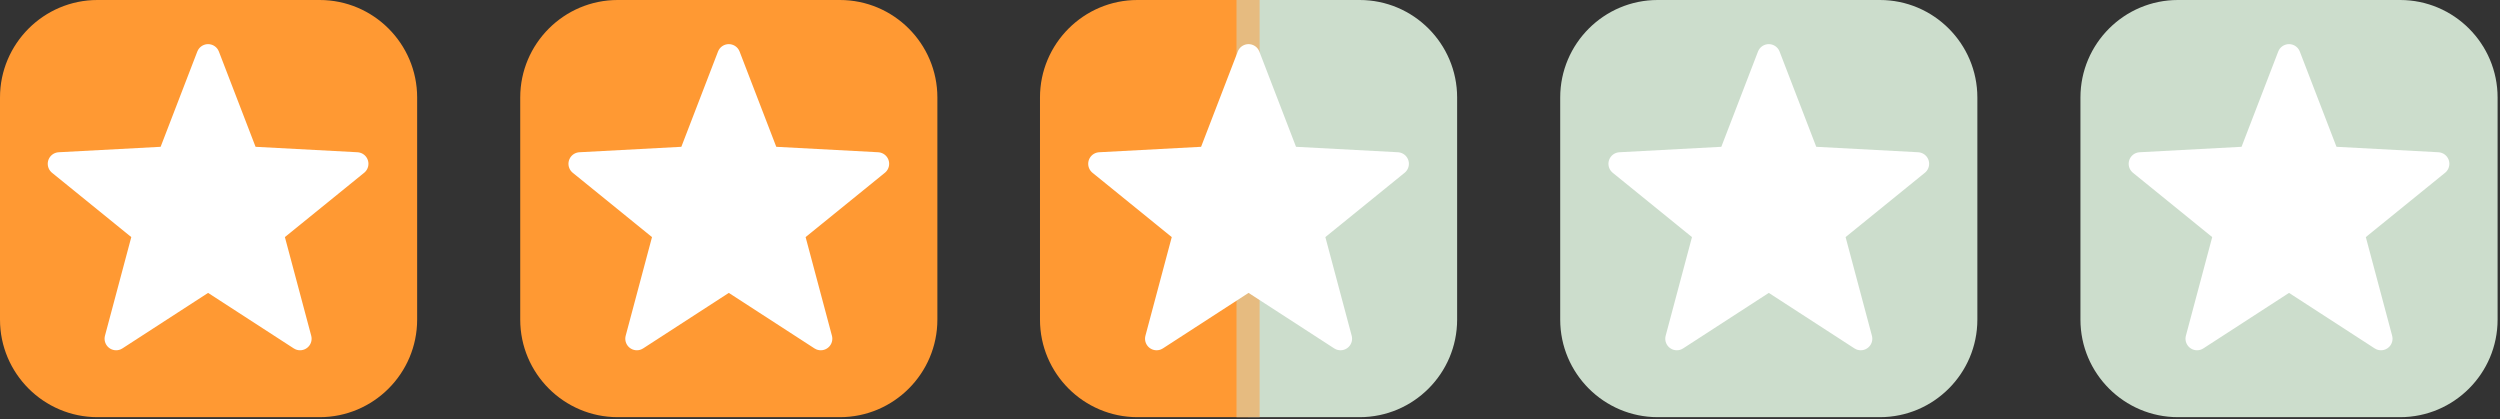 <?xml version="1.0" encoding="utf-8"?>
<!-- Generator: Adobe Illustrator 15.0.2, SVG Export Plug-In  -->
<!DOCTYPE svg PUBLIC "-//W3C//DTD SVG 1.1//EN" "http://www.w3.org/Graphics/SVG/1.1/DTD/svg11.dtd">
<svg version="1.1"
	 xmlns="http://www.w3.org/2000/svg" xmlns:xlink="http://www.w3.org/1999/xlink" xmlns:a="http://ns.adobe.com/AdobeSVGViewerExtensions/3.0/"
	 x="0px" y="0px" width="865px" height="145px" viewBox="0 0 865 145" enable-background="new 0 0 865 145" xml:space="preserve">
<rect x="0" y="0" width="865" height="145" fill="#333333" stroke="none"/>
<defs>
</defs>
<path fill="#FF9933" d="M110.61,0H33.722C15.129,0,0,15.131,0,33.733v76.864c0,18.604,15.129,33.74,33.722,33.74h76.888
	c18.594,0,33.723-15.137,33.723-33.74V33.733C144.333,15.131,129.205,0,110.61,0z"/>
<path fill="#FF9933" d="M290.61,0h-76.888C195.129,0,180,15.131,180,33.733v76.864c0,18.604,15.129,33.74,33.722,33.74h76.888
	c18.594,0,33.723-15.137,33.723-33.74V33.733C324.333,15.131,309.205,0,290.61,0z"/>
<path fill="#CCDDCC" d="M650.443,0h-76.889c-18.593,0-33.722,15.131-33.722,33.733v76.864c0,18.604,15.129,33.74,33.722,33.74
	h76.889c18.594,0,33.723-15.137,33.723-33.74V33.733C684.166,15.131,669.037,0,650.443,0z"/>
<path fill="#CCDDCC" d="M830.444,0h-76.889c-18.593,0-33.722,15.131-33.722,33.733v76.864c0,18.604,15.129,33.74,33.722,33.74
	h76.889c18.594,0,33.723-15.137,33.723-33.74V33.733C864.167,15.131,849.038,0,830.444,0z"/>
<polygon fill="#FFFFFF" stroke="#FFFFFF" stroke-width="8" stroke-linecap="round" stroke-linejoin="round" stroke-miterlimit="10" points="
	72,19.269 85.622,54.65 123.482,56.672 94.041,80.561 103.818,117.192 72,96.574 40.182,117.192 49.959,80.561 20.518,56.672 
	58.378,54.65 "/>
<polygon fill="#FFFFFF" stroke="#FFFFFF" stroke-width="8" stroke-linecap="round" stroke-linejoin="round" stroke-miterlimit="10" points="
	252.167,19.269 265.789,54.65 303.649,56.672 274.208,80.561 283.985,117.192 252.167,96.574 220.349,117.192 230.126,80.561 
	200.685,56.672 238.545,54.65 "/>
<polygon fill="#FFFFFF" stroke="#FFFFFF" stroke-width="8" stroke-linecap="round" stroke-linejoin="round" stroke-miterlimit="10" points="
	612,19.269 625.622,54.65 663.482,56.672 634.041,80.561 643.818,117.192 612,96.574 580.182,117.192 589.959,80.561 
	560.518,56.672 598.378,54.65 "/>
<polygon fill="#FFFFFF" stroke="#FFFFFF" stroke-width="8" stroke-linecap="round" stroke-linejoin="round" stroke-miterlimit="10" points="
	792,19.269 805.622,54.65 843.482,56.672 814.041,80.561 823.818,117.192 792,96.574 760.182,117.192 769.959,80.561 
	740.518,56.672 778.378,54.65 "/>
<path fill="#FF9933" d="M393.556,0c-18.593,0-33.722,15.131-33.722,33.733v76.864c0,18.604,15.129,33.74,33.722,33.74h38.278V0
	H393.556z"/>
<path fill="#CCDDCC" d="M470.444,0h-38.61v144.338h38.61c18.594,0,33.723-15.137,33.723-33.74V33.733
	C504.167,15.131,489.038,0,470.444,0z"/>
<line fill="none" stroke="#E6BB80" stroke-width="8" stroke-miterlimit="10" x1="431.834" y1="0" x2="431.834" y2="144.338"/>
<polygon fill="#FFFFFF" stroke="#FFFFFF" stroke-width="8" stroke-linecap="round" stroke-linejoin="round" stroke-miterlimit="10" points="
	432,19.269 445.622,54.65 483.482,56.672 454.041,80.561 463.818,117.192 432,96.574 400.182,117.192 409.959,80.561 
	380.518,56.672 418.378,54.65 "/>
</svg>
